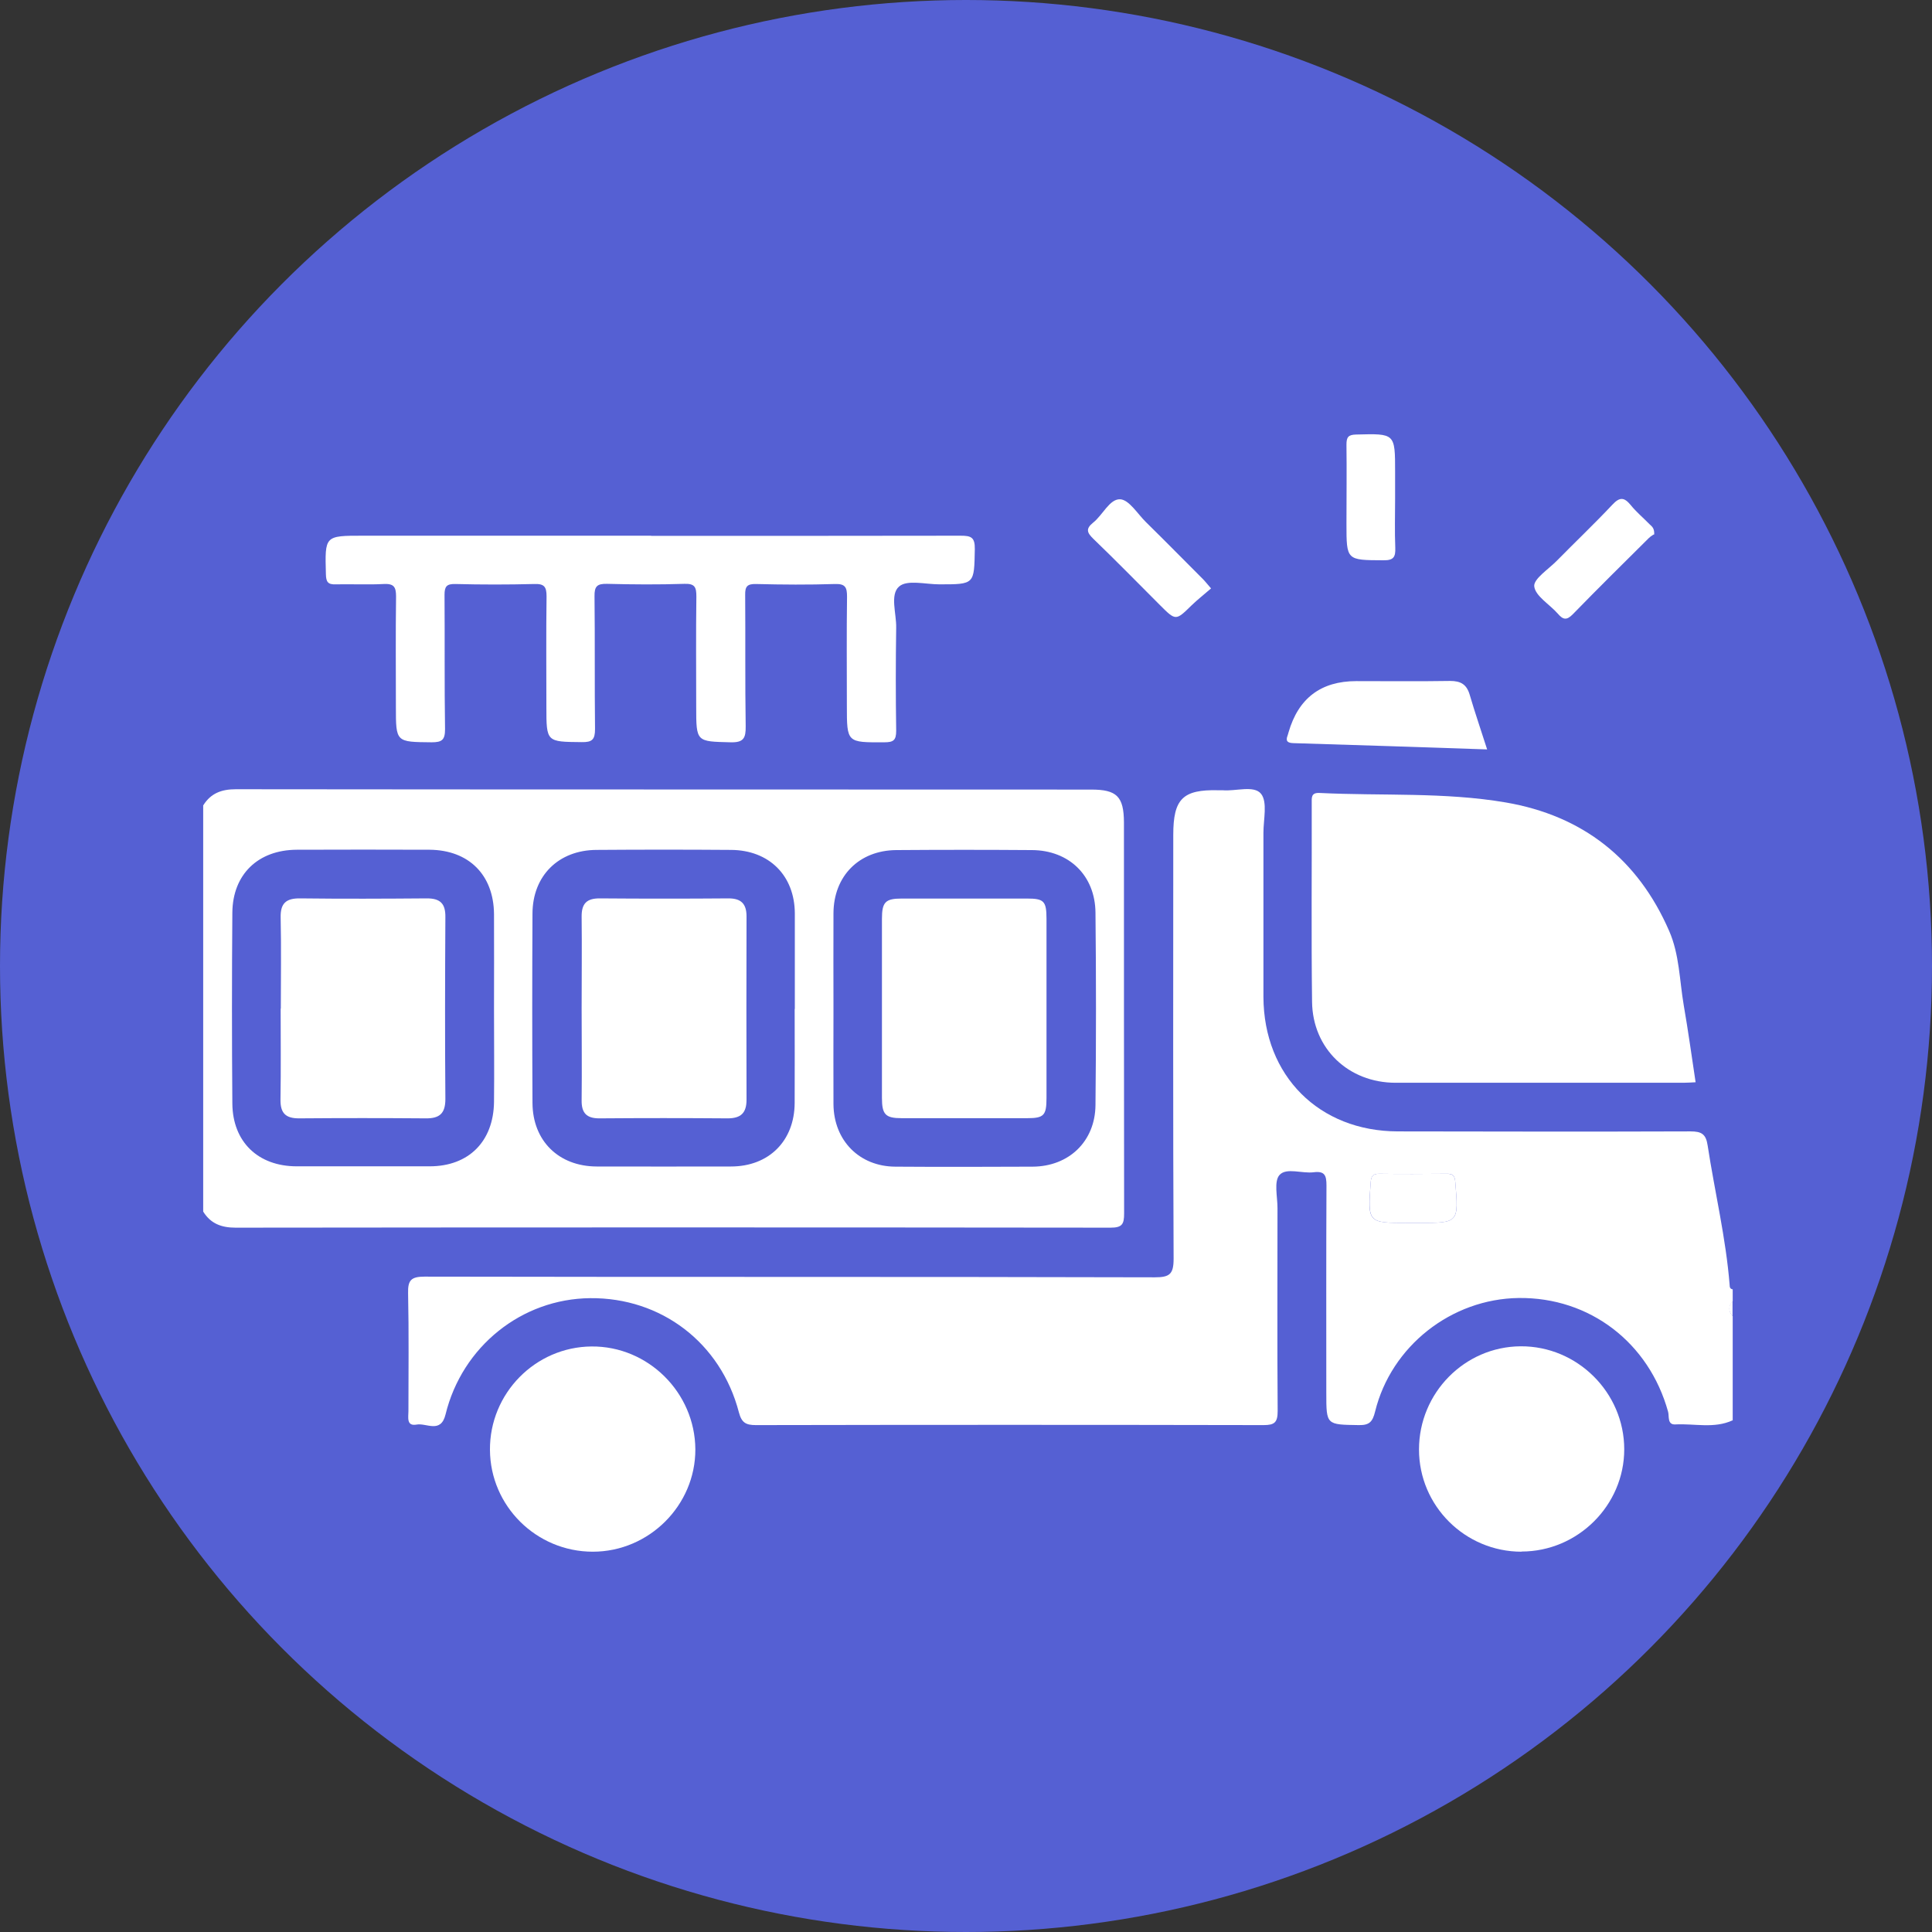 <?xml version="1.0" encoding="UTF-8"?><svg xmlns="http://www.w3.org/2000/svg" viewBox="0 0 114 114"><rect x="0" y="0" width="114" height="114" fill="#333333" stroke="none"/><defs><style>.f{fill:#fff;}.g{fill:#5560d3;}.h{fill:none;}</style></defs><g id="a"/><g id="b"><g id="c"><g id="d"><g id="e"><circle class="g" cx="57" cy="57" r="57"/><g><path class="f" d="M102.23,83.81c-1.09,.5-2.24,.18-3.37,.24-.49,.03-.36-.48-.43-.74-1.13-4.09-4.63-6.77-8.82-6.72-3.96,.05-7.52,2.83-8.47,6.7-.15,.61-.34,.81-.96,.8-1.92-.03-1.92,0-1.92-1.89,0-4.08-.01-8.16,.01-12.25,0-.59-.1-.86-.75-.78-.69,.09-1.61-.29-2.02,.16-.34,.38-.12,1.28-.12,1.95,0,3.99-.02,7.99,.01,11.98,0,.67-.18,.83-.83,.83-9.99-.02-19.97-.02-29.96,0-.6,0-.84-.15-1-.75-1.07-4.11-4.59-6.78-8.78-6.74-4.04,.04-7.55,2.85-8.53,6.86-.28,1.15-1.13,.49-1.71,.6-.61,.11-.48-.44-.48-.79,0-2.32,.03-4.64-.02-6.96-.02-.77,.18-.98,.97-.98,14.36,.03,28.72,0,43.09,.04,.87,0,1.11-.18,1.11-1.09-.04-8.34-.02-16.68-.02-25.02,0-2.12,.56-2.68,2.65-2.63,.09,0,.18,0,.26,0,.78,.07,1.85-.31,2.27,.21,.39,.49,.14,1.51,.14,2.3,0,3.23,0,6.46,0,9.69,.02,4.65,3.28,7.92,7.93,7.93,5.76,.01,11.51,.02,17.27,0,.64,0,.91,.15,1.01,.82,.42,2.75,1.08,5.47,1.3,8.25,0,.12,.03,.23,.18,.25v.7c-.26,.29-.26,.59,0,.88v6.17Zm-18.89-11.65h.35c2.4,0,2.38,0,2.18-2.42-.03-.4-.17-.49-.53-.48-1.32,.01-2.64,.02-3.95,0-.38,0-.48,.12-.51,.5-.18,2.4-.19,2.4,2.2,2.4h.26Z"/><path class="f" d="M12,47.51c.44-.7,1.07-.94,1.91-.94,16.83,.02,33.65,.01,50.48,.02,1.51,0,1.92,.41,1.93,1.93,0,7.69,0,15.39,.01,23.08,0,.63-.11,.84-.8,.84-17.21-.02-34.42-.02-51.63,0-.84,0-1.47-.24-1.91-.95v-23.97Zm37.18,12.01c0,1.88-.01,3.76,0,5.64,.02,2.14,1.53,3.67,3.65,3.68,2.7,.02,5.4,.01,8.1,0,2.14-.01,3.69-1.49,3.71-3.63,.04-3.79,.04-7.57,0-11.36-.02-2.19-1.56-3.68-3.75-3.69-2.67-.02-5.34-.02-8.01,0-2.19,.02-3.69,1.53-3.7,3.73-.01,1.88,0,3.76,0,5.64Zm-2.28,.02c0-1.88,0-3.76,0-5.64-.01-2.24-1.52-3.74-3.77-3.75-2.64-.02-5.28-.02-7.93,0-2.24,.01-3.77,1.52-3.78,3.75-.02,3.73-.02,7.46,0,11.18,.01,2.24,1.55,3.74,3.78,3.75,2.64,.01,5.28,0,7.93,0,2.24,0,3.75-1.51,3.76-3.75,.01-1.85,0-3.7,0-5.55Zm-17.75,.04c0-1.88,.01-3.76,0-5.64-.02-2.32-1.49-3.78-3.8-3.8-2.61-.01-5.23-.01-7.84,0-2.28,.01-3.78,1.45-3.8,3.71-.03,3.76-.03,7.51,0,11.27,.02,2.26,1.52,3.7,3.8,3.7,2.61,0,5.23,0,7.84,0,2.31,0,3.77-1.47,3.8-3.8,.02-1.82,0-3.64,0-5.46Z"/><path class="f" d="M102.23,77.65c-.26-.29-.26-.59,0-.88v.88Z"/><path class="f" d="M100.05,63.86c-.24,.01-.48,.03-.71,.03-5.66,0-11.33,0-16.99,0-2.79,0-4.9-2.02-4.93-4.78-.05-3.9-.01-7.81-.02-11.71,0-.33-.05-.64,.47-.61,3.66,.18,7.35-.06,10.98,.56,4.54,.78,7.79,3.33,9.64,7.58,.61,1.4,.61,2.92,.86,4.38,.26,1.5,.47,3.01,.7,4.54Z"/><path class="f" d="M38.44,31.62c6.08,0,12.16,0,18.24-.01,.62,0,.85,.09,.84,.79-.04,2.08,0,2.08-2.09,2.08-.82,0-1.91-.29-2.38,.13-.55,.48-.15,1.6-.17,2.43-.03,2.03-.03,4.05,0,6.08,0,.56-.16,.68-.7,.68-2.21,.01-2.21,.03-2.21-2.16,0-2.14-.02-4.29,.01-6.43,0-.54-.09-.77-.71-.75-1.55,.05-3.11,.04-4.67,0-.51-.01-.64,.15-.63,.64,.02,2.58-.01,5.17,.03,7.75,.01,.7-.12,.97-.89,.95-2.02-.05-2.03-.01-2.03-2.08,0-2.17-.02-4.35,.01-6.52,0-.54-.08-.77-.7-.75-1.53,.05-3.05,.04-4.58,0-.57-.01-.74,.14-.73,.73,.03,2.61,0,5.23,.03,7.84,0,.62-.17,.78-.78,.77-2.09-.02-2.09,0-2.09-2.08s-.02-4.35,.01-6.52c0-.56-.13-.75-.72-.73-1.56,.04-3.11,.04-4.67,0-.51-.01-.63,.15-.63,.64,.02,2.64-.01,5.29,.03,7.93,0,.63-.18,.77-.79,.77-2.11-.02-2.11,0-2.11-2.08,0-2.17-.02-4.35,.01-6.52,0-.56-.12-.77-.73-.74-.94,.05-1.88,0-2.82,.02-.47,.02-.58-.14-.59-.6-.06-2.27-.08-2.27,2.18-2.27h17Z"/><path class="f" d="M89.78,91.56c-3.33,0-6.05-2.7-6.05-6.03,0-3.34,2.69-6.07,6-6.09,3.34-.02,6.11,2.73,6.11,6.08,0,3.3-2.74,6.03-6.06,6.03Z"/><path class="f" d="M34.98,91.56c-3.33,0-6.05-2.69-6.07-6.01-.02-3.33,2.67-6.07,5.99-6.1,3.34-.03,6.11,2.72,6.13,6.07,.01,3.3-2.73,6.04-6.05,6.04Z"/><path class="f" d="M87.74,44.22c-3.87-.13-7.64-.26-11.41-.37-.35-.01-.49-.11-.35-.46,.02-.05,.03-.11,.05-.17q.87-3.03,4-3.03c1.85,0,3.69,.02,5.54-.01,.62,0,.97,.2,1.15,.81,.31,1.06,.67,2.1,1.03,3.23Z"/><path class="f" d="M97.63,31.51s-.21,.11-.34,.24c-1.5,1.49-3,2.97-4.48,4.49-.37,.38-.58,.33-.89-.03-.48-.55-1.32-1.03-1.39-1.61-.05-.44,.84-1.01,1.33-1.51,1.09-1.11,2.22-2.18,3.28-3.31,.44-.47,.7-.44,1.08,.02,.33,.41,.74,.75,1.11,1.13,.12,.12,.29,.21,.28,.58Z"/><path class="f" d="M71.46,34.72c-.4,.35-.8,.66-1.15,1-.93,.91-.93,.92-1.86-.01-1.31-1.31-2.6-2.63-3.93-3.91-.37-.36-.48-.59-.02-.96,.57-.45,.97-1.4,1.59-1.38,.53,.02,1.03,.86,1.53,1.35,1.13,1.11,2.24,2.24,3.36,3.36,.14,.14,.25,.29,.48,.55Z"/><path class="f" d="M82.32,29.42c0,.97-.03,1.93,.01,2.9,.02,.54-.09,.75-.7,.74-2.18-.01-2.18,.01-2.18-2.16,0-1.55,.02-3.11,0-4.66,0-.44,.1-.59,.57-.6,2.3-.06,2.3-.08,2.3,2.2v1.58Z"/><path class="f" d="M83.34,72.16h-.26c-2.38,0-2.37,0-2.2-2.4,.03-.38,.13-.5,.51-.5,1.32,.02,2.64,.01,3.95,0,.36,0,.5,.08,.53,.48,.2,2.42,.21,2.42-2.18,2.42h-.35Z"/><path class="h" d="M49.18,59.52c0-1.88-.01-3.76,0-5.64,.02-2.19,1.51-3.71,3.7-3.73,2.67-.02,5.34-.02,8.01,0,2.19,.01,3.73,1.5,3.75,3.69,.03,3.79,.04,7.57,0,11.36-.02,2.14-1.58,3.62-3.71,3.63-2.7,.01-5.4,.02-8.1,0-2.12-.01-3.63-1.54-3.65-3.68-.01-1.88,0-3.76,0-5.64Zm12.57,.07c0-1.79,0-3.58,0-5.37,0-1.04-.15-1.19-1.15-1.2-2.46,0-4.93,0-7.39,0-.97,0-1.17,.21-1.17,1.2,0,3.52,0,7.04,0,10.56,0,.99,.21,1.2,1.17,1.2,2.46,0,4.93,0,7.39,0,1,0,1.14-.16,1.15-1.2,0-1.73,0-3.46,0-5.19Z"/><path class="h" d="M46.9,59.54c0,1.85,0,3.7,0,5.55-.01,2.24-1.52,3.74-3.76,3.75-2.64,0-5.28,0-7.93,0-2.24,0-3.77-1.51-3.78-3.75-.02-3.73-.02-7.46,0-11.18,.01-2.24,1.54-3.74,3.78-3.75,2.64-.02,5.28-.02,7.93,0,2.25,.01,3.75,1.51,3.77,3.75,.01,1.88,0,3.76,0,5.64Zm-12.57-.07c0,1.82,.02,3.64,0,5.46,0,.74,.29,1.07,1.04,1.06,2.52-.02,5.05-.02,7.57,0,.78,0,1.12-.31,1.12-1.1-.01-3.61-.01-7.22,0-10.82,0-.74-.32-1.06-1.06-1.06-2.52,.02-5.05,.02-7.57,0-.79,0-1.11,.3-1.1,1.09,.03,1.79,0,3.58,0,5.37Z"/><path class="h" d="M29.14,59.58c0,1.82,.01,3.64,0,5.46-.02,2.33-1.49,3.79-3.8,3.8-2.61,0-5.23,0-7.84,0-2.28,0-3.78-1.44-3.8-3.7-.03-3.76-.03-7.51,0-11.27,.02-2.26,1.51-3.7,3.8-3.71,2.61-.01,5.23-.01,7.84,0,2.31,.01,3.78,1.47,3.8,3.8,.02,1.88,0,3.76,0,5.64Zm-12.57-.07c0,1.79,.02,3.58-.01,5.37-.02,.79,.3,1.11,1.09,1.11,2.49-.02,4.99-.02,7.48,0,.82,0,1.16-.29,1.16-1.14-.03-3.58-.02-7.16,0-10.74,0-.79-.3-1.11-1.09-1.1-2.49,.02-4.99,.02-7.48,0-.82,0-1.17,.28-1.15,1.13,.04,1.79,.01,3.58,.01,5.37Z"/><path class="f" d="M61.75,59.59c0,1.73,0,3.46,0,5.19,0,1.04-.15,1.2-1.15,1.2-2.46,0-4.93,0-7.39,0-.96,0-1.17-.21-1.17-1.2,0-3.52,0-7.04,0-10.56,0-.99,.2-1.2,1.17-1.2,2.46,0,4.93,0,7.39,0,1,0,1.15,.15,1.15,1.2,0,1.79,0,3.58,0,5.37Z"/><path class="f" d="M34.32,59.47c0-1.79,.02-3.58,0-5.37-.01-.8,.31-1.1,1.1-1.09,2.52,.02,5.05,.02,7.57,0,.74,0,1.06,.32,1.06,1.06-.01,3.61-.01,7.22,0,10.82,0,.79-.34,1.1-1.12,1.1-2.52-.02-5.05-.02-7.57,0-.75,0-1.05-.32-1.04-1.06,.02-1.82,0-3.64,0-5.46Z"/><path class="f" d="M16.57,59.51c0-1.79,.03-3.58-.01-5.37-.02-.85,.33-1.14,1.15-1.13,2.49,.03,4.99,.02,7.48,0,.79,0,1.1,.31,1.09,1.1-.02,3.58-.03,7.16,0,10.74,0,.85-.34,1.15-1.16,1.14-2.49-.02-4.99-.02-7.48,0-.79,0-1.1-.31-1.09-1.11,.03-1.79,.01-3.58,.01-5.37Z"/></g></g></g></g></g></svg>